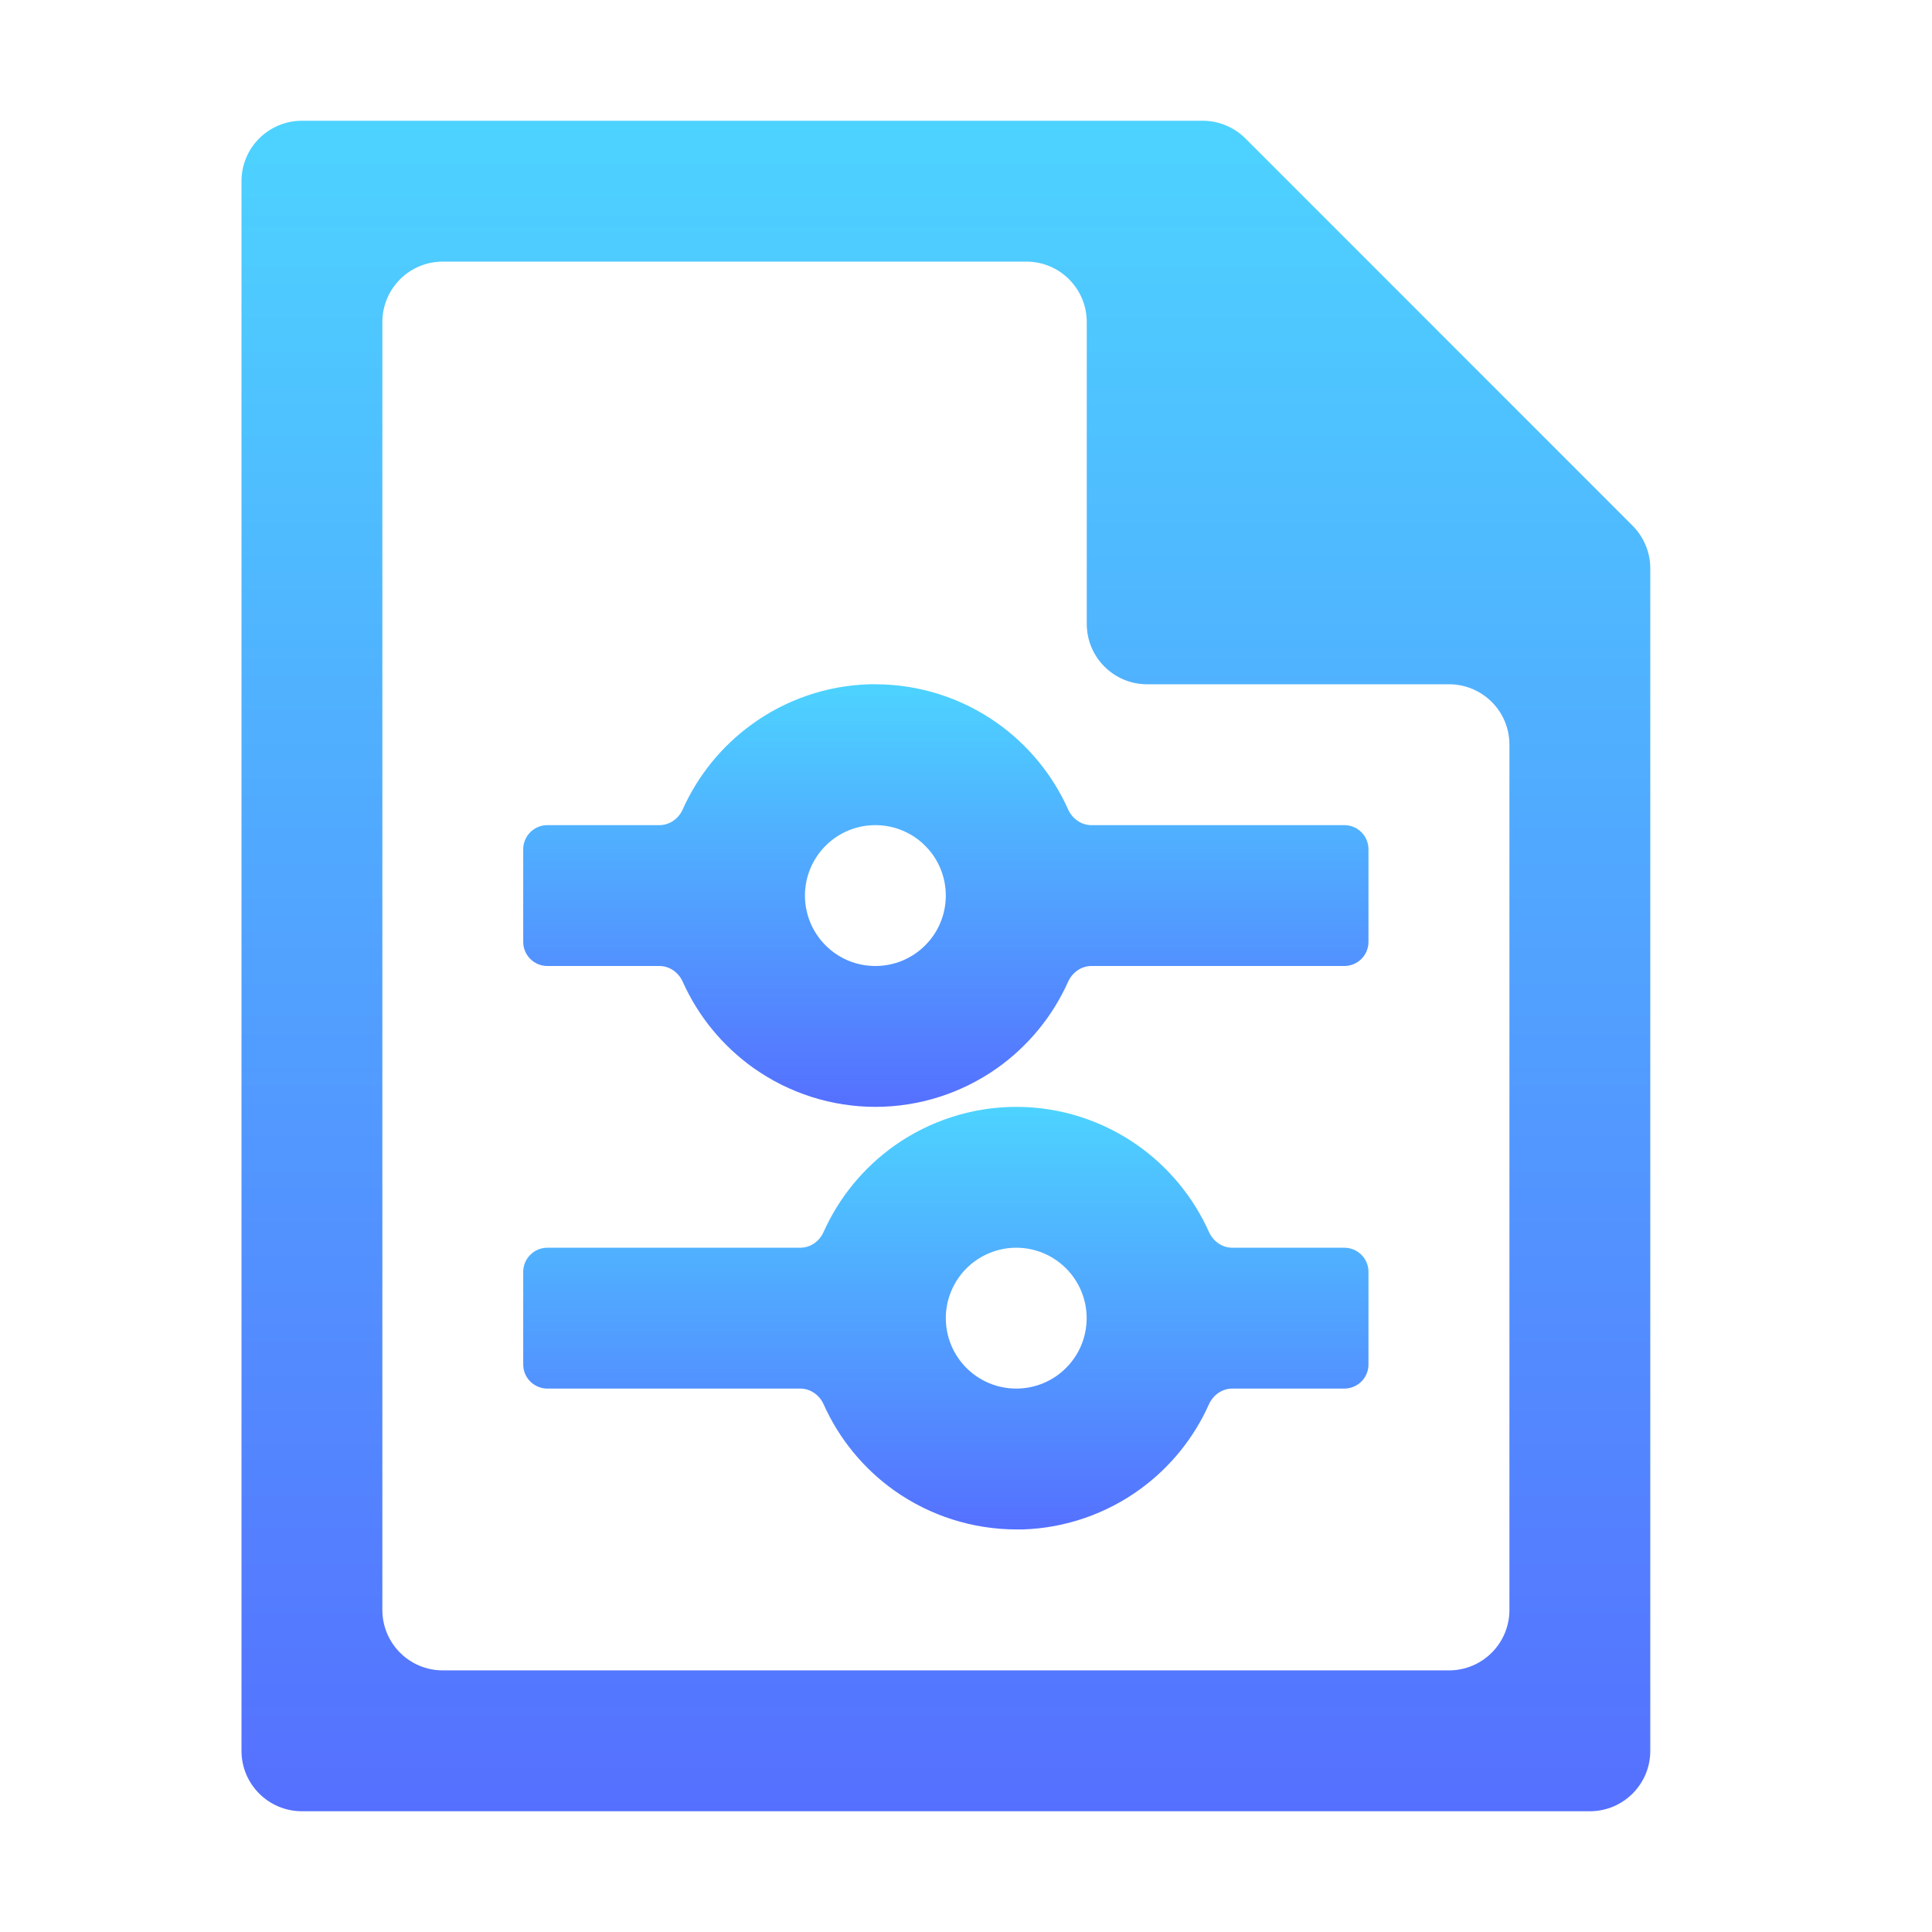 <svg width="22" height="22" viewBox="0 0 22 22" fill="none" xmlns="http://www.w3.org/2000/svg">
<path d="M3.438 1.375C3.058 1.375 2.75 1.683 2.75 2.062V19.938C2.75 20.317 3.058 20.625 3.438 20.625H18.104C18.484 20.625 18.792 20.317 18.792 19.938V6.472C18.792 6.29 18.719 6.115 18.59 5.986L14.181 1.576C14.052 1.447 13.877 1.375 13.694 1.375H3.438ZM4.354 3.667C4.354 3.287 4.662 2.979 5.042 2.979H11.688C12.067 2.979 12.375 3.287 12.375 3.667V7.104C12.375 7.484 12.683 7.792 13.062 7.792H16.5C16.88 7.792 17.188 8.099 17.188 8.479V18.333C17.188 18.713 16.88 19.021 16.5 19.021H5.042C4.662 19.021 4.354 18.713 4.354 18.333V3.667Z" fill="url(#paint0_linear_451_3159)"/>
<path fill-rule="evenodd" clip-rule="evenodd" d="M9.896 7.792C9.412 7.807 8.943 7.968 8.552 8.255C8.213 8.503 7.946 8.834 7.775 9.215C7.728 9.322 7.625 9.396 7.509 9.396H6.233C6.081 9.396 5.958 9.519 5.958 9.671V10.725C5.958 10.877 6.081 11 6.233 11H7.509C7.625 11 7.728 11.074 7.775 11.181C7.951 11.573 8.229 11.912 8.581 12.162C8.987 12.449 9.471 12.604 9.968 12.604C10.466 12.604 10.95 12.449 11.356 12.162C11.708 11.912 11.986 11.573 12.162 11.181C12.209 11.074 12.312 11 12.428 11H15.308C15.46 11 15.583 10.877 15.583 10.725V9.671C15.583 9.519 15.46 9.396 15.308 9.396H12.428C12.312 9.396 12.209 9.322 12.162 9.215C11.986 8.823 11.708 8.484 11.356 8.234C10.95 7.947 10.466 7.792 9.968 7.792C9.944 7.791 9.92 7.791 9.896 7.792ZM9.968 9.396C10.181 9.396 10.385 9.48 10.535 9.631C10.686 9.781 10.77 9.985 10.77 10.198C10.77 10.411 10.686 10.615 10.535 10.765C10.385 10.916 10.181 11 9.968 11C9.755 11 9.551 10.916 9.401 10.765C9.251 10.615 9.166 10.411 9.166 10.198C9.166 9.985 9.251 9.781 9.401 9.631C9.551 9.48 9.755 9.396 9.968 9.396Z" fill="url(#paint1_linear_451_3159)"/>
<path fill-rule="evenodd" clip-rule="evenodd" d="M11.645 17.416C12.129 17.401 12.598 17.239 12.989 16.953C13.328 16.705 13.595 16.374 13.766 15.992C13.813 15.886 13.916 15.812 14.032 15.812H15.308C15.46 15.812 15.583 15.689 15.583 15.537V14.483C15.583 14.331 15.46 14.208 15.308 14.208H14.032C13.916 14.208 13.813 14.134 13.766 14.027C13.59 13.635 13.312 13.296 12.96 13.046C12.554 12.759 12.07 12.604 11.573 12.604C11.076 12.604 10.591 12.759 10.185 13.046C9.833 13.296 9.555 13.635 9.379 14.027C9.332 14.134 9.229 14.208 9.113 14.208H6.233C6.081 14.208 5.958 14.331 5.958 14.483V15.537C5.958 15.689 6.081 15.812 6.233 15.812H9.113C9.229 15.812 9.332 15.886 9.379 15.992C9.555 16.385 9.833 16.724 10.185 16.974C10.591 17.261 11.076 17.415 11.573 17.416C11.597 17.416 11.621 17.416 11.645 17.416ZM11.572 15.812C11.36 15.812 11.156 15.728 11.005 15.577C10.855 15.427 10.77 15.223 10.77 15.01C10.77 14.798 10.855 14.594 11.005 14.443C11.156 14.293 11.36 14.208 11.572 14.208C11.785 14.208 11.989 14.293 12.139 14.443C12.29 14.594 12.374 14.798 12.374 15.01C12.374 15.223 12.29 15.427 12.139 15.577C11.989 15.728 11.785 15.812 11.572 15.812Z" fill="url(#paint2_linear_451_3159)"/>
<defs>
<linearGradient id="paint0_linear_451_3159" x1="10.771" y1="20.625" x2="10.771" y2="1.375" gradientUnits="userSpaceOnUse">
<stop stop-color="#5570FF"/>
<stop offset="1" stop-color="#4DD3FF"/>
</linearGradient>
<linearGradient id="paint1_linear_451_3159" x1="10.771" y1="12.604" x2="10.771" y2="7.792" gradientUnits="userSpaceOnUse">
<stop stop-color="#5570FF"/>
<stop offset="1" stop-color="#4DD3FF"/>
</linearGradient>
<linearGradient id="paint2_linear_451_3159" x1="10.771" y1="17.416" x2="10.771" y2="12.604" gradientUnits="userSpaceOnUse">
<stop stop-color="#5570FF"/>
<stop offset="1" stop-color="#4DD3FF"/>
</linearGradient>
</defs>
</svg>
